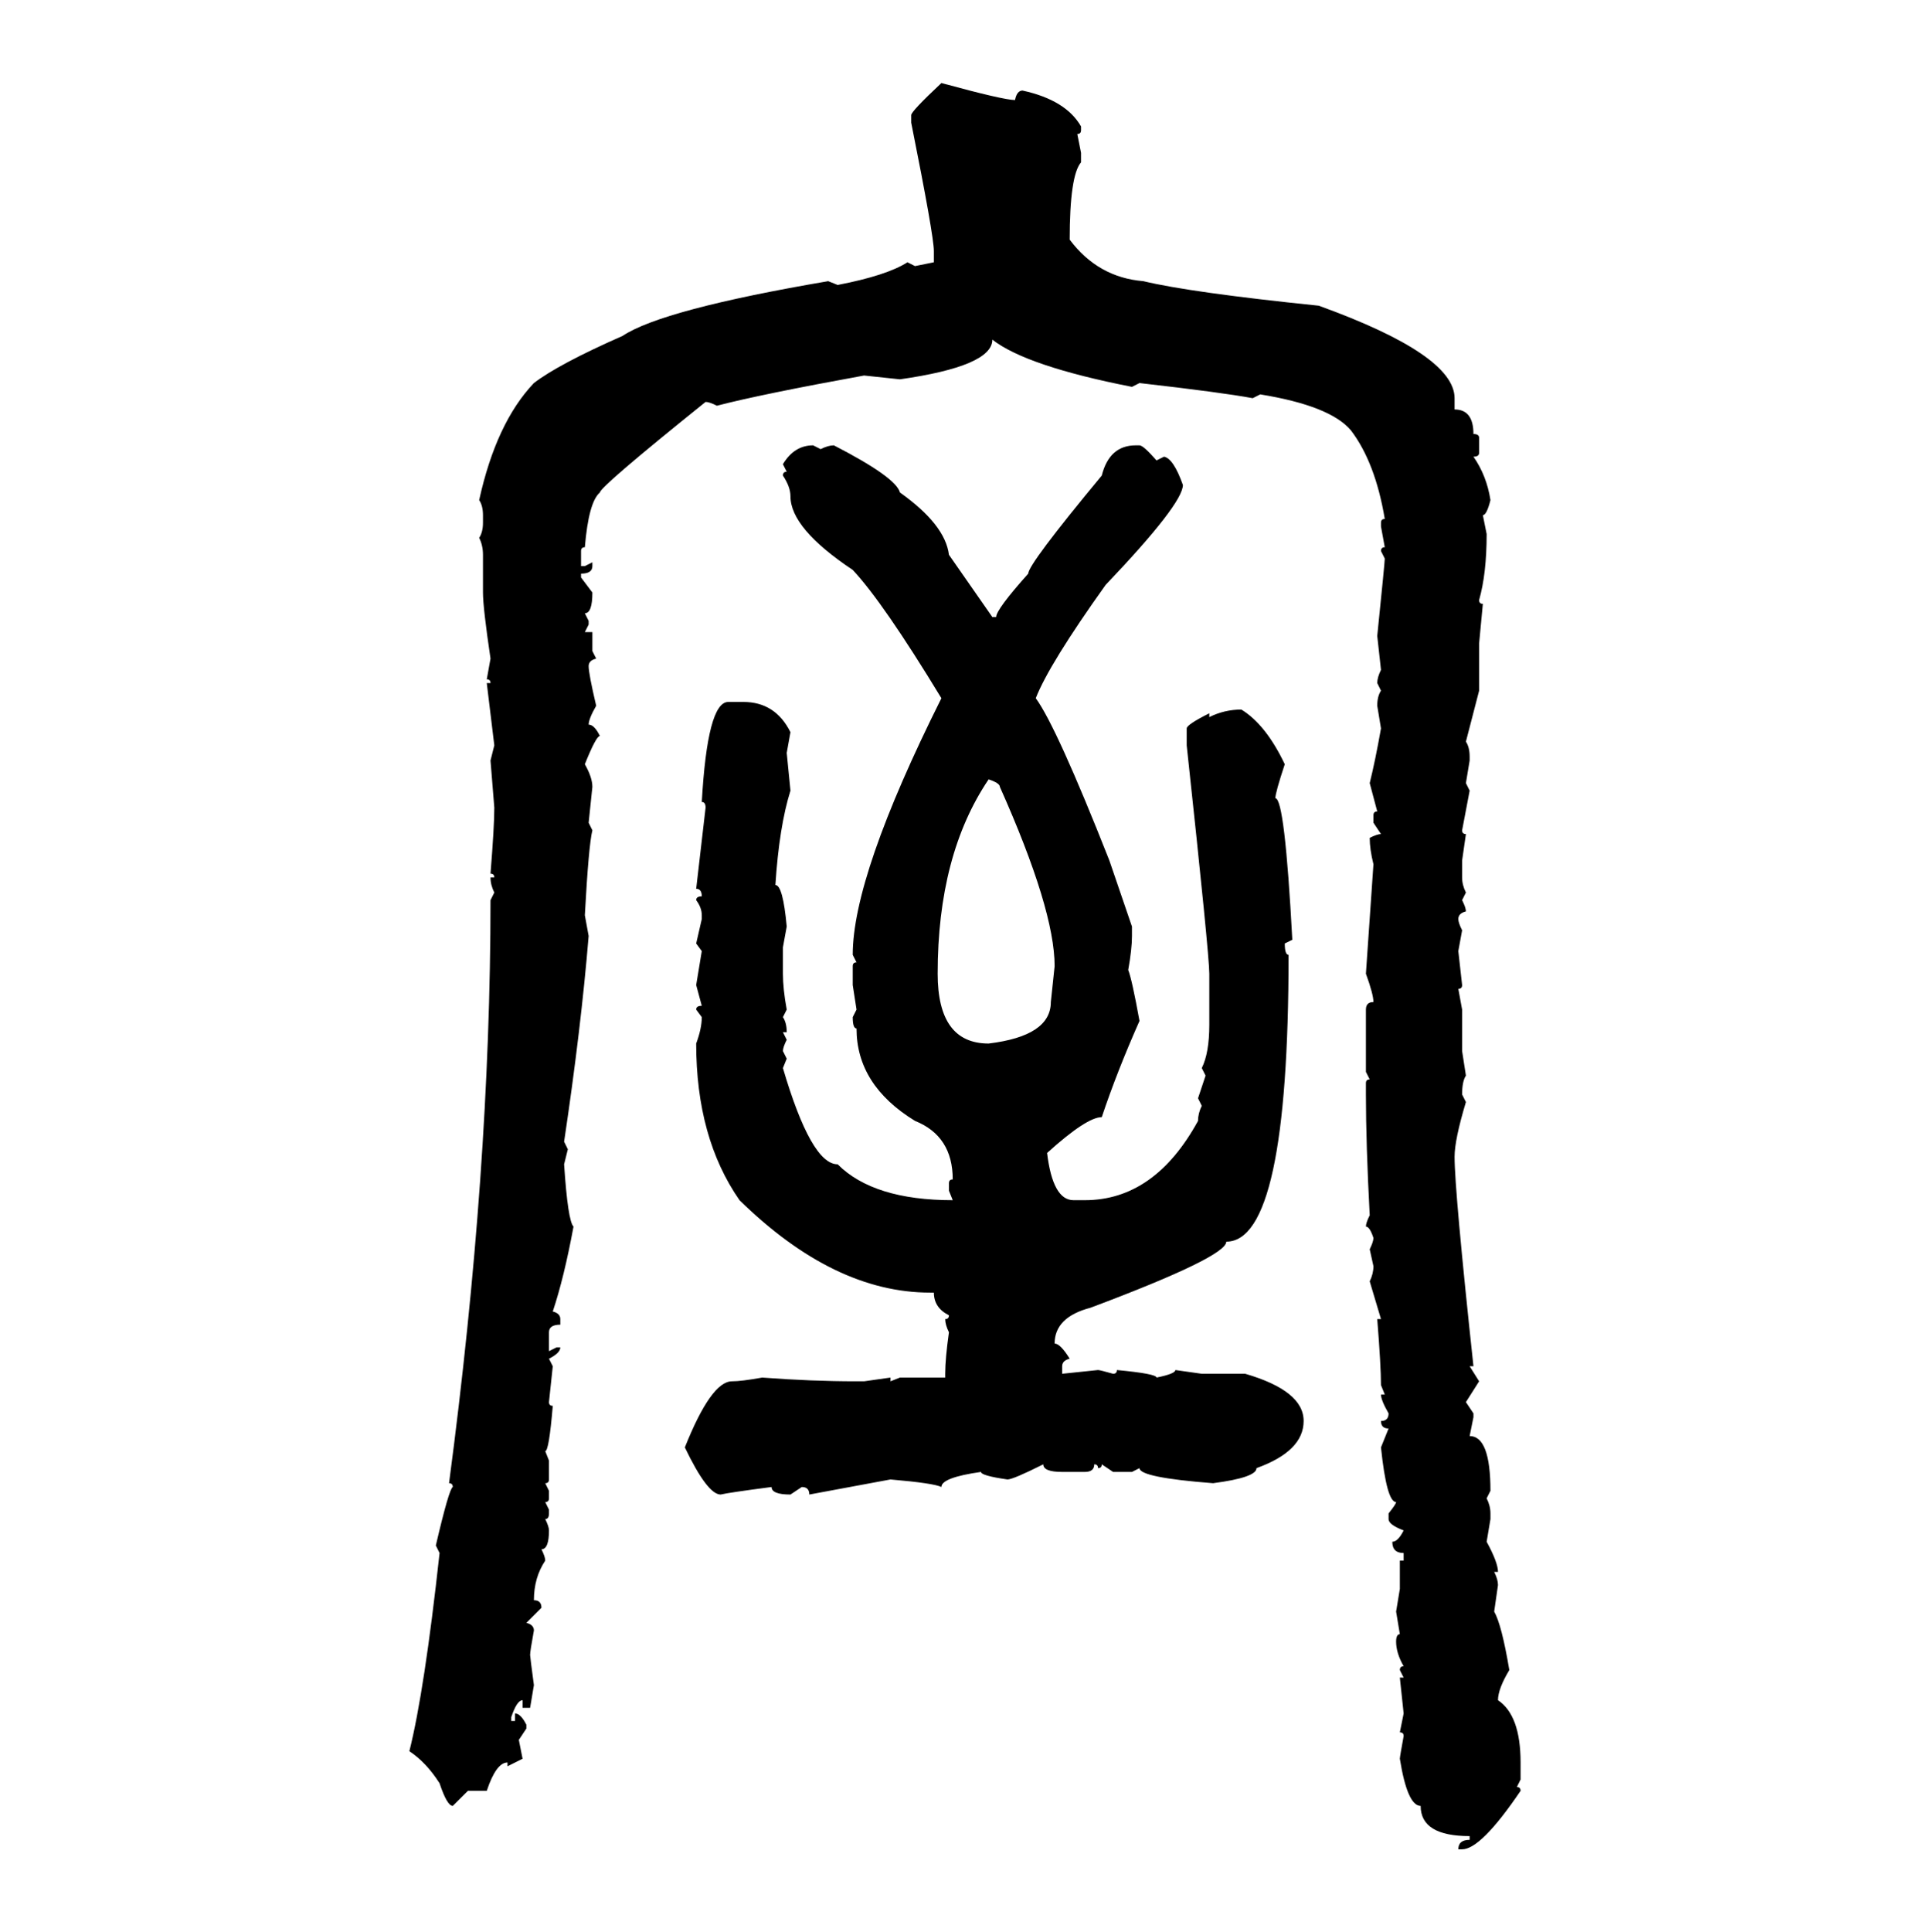 <svg xmlns="http://www.w3.org/2000/svg" xmlns:xlink="http://www.w3.org/1999/xlink" width="299.707" height="300"><path d="M146.19 12.89L146.19 12.89Q155.86 15.53 157.62 15.53L157.62 15.53Q157.91 14.06 158.79 14.06L158.79 14.06Q165.53 15.53 167.87 19.63L167.87 19.63L167.87 20.21Q167.87 20.80 167.29 20.80L167.29 20.80L167.87 23.73L167.87 25.20Q166.11 27.25 166.11 37.21L166.11 37.21Q170.51 43.07 177.54 43.65L177.54 43.65Q184.86 45.41 204.79 47.46L204.79 47.46Q225.88 55.08 225.88 61.82L225.88 61.82L225.88 63.57Q228.81 63.57 228.81 67.38L228.81 67.38Q229.69 67.38 229.69 67.97L229.69 67.97L229.69 70.31Q229.69 70.90 228.81 70.90L228.81 70.90Q230.86 73.83 231.45 77.64L231.45 77.64Q230.86 79.98 230.27 79.98L230.27 79.98L230.86 82.91Q230.86 89.06 229.69 93.16L229.69 93.16Q229.69 93.75 230.27 93.75L230.27 93.75L229.69 99.90L229.69 107.23L227.64 115.14Q228.22 116.02 228.22 117.48L228.22 117.48L228.22 118.07L227.64 121.58L228.22 122.75L227.05 128.91Q227.05 129.49 227.64 129.49L227.64 129.49L227.05 133.59L227.05 136.23Q227.05 137.40 227.64 138.57L227.64 138.57L227.05 139.75Q227.64 140.92 227.64 141.50L227.64 141.50Q226.46 141.80 226.46 142.68L226.46 142.68Q226.46 143.26 227.05 144.43L227.05 144.43L226.46 147.66L227.05 152.93Q227.05 153.52 226.46 153.52L226.46 153.52L227.05 156.74L227.05 163.18L227.64 166.99Q227.05 167.87 227.05 169.92L227.05 169.92L227.64 171.09Q225.88 176.95 225.88 179.59L225.88 179.59Q225.88 184.86 228.81 212.11L228.81 212.11L228.22 212.11L229.69 214.45L227.64 217.68L228.81 219.43L228.81 220.02L228.22 222.95Q231.45 222.95 231.45 231.45L231.45 231.45L230.86 232.62Q231.45 233.79 231.45 234.96L231.45 234.96L231.45 235.84L230.86 239.36Q232.62 242.58 232.62 244.04L232.62 244.04L232.03 244.04Q232.62 245.21 232.62 246.09L232.62 246.09L232.03 250.20Q233.20 252.25 234.38 259.28L234.38 259.28Q232.62 262.21 232.62 263.96L232.62 263.96Q236.13 266.31 236.13 273.63L236.13 273.63L236.13 276.27L235.55 277.44Q236.13 277.44 236.13 278.03L236.13 278.03Q229.98 287.11 227.05 287.11L227.05 287.11L226.46 287.11Q226.46 285.64 228.22 285.64L228.22 285.64L228.22 285.06Q220.61 285.06 220.61 280.37L220.61 280.37Q218.55 280.37 217.38 273.05L217.38 273.05Q217.38 272.75 217.97 269.53L217.97 269.53Q217.97 268.95 217.38 268.95L217.38 268.95L217.97 266.02L217.38 260.45L217.97 260.45L217.38 259.28Q217.38 258.69 217.97 258.69L217.97 258.69Q216.80 256.64 216.80 254.88L216.80 254.88Q216.80 253.71 217.38 253.71L217.38 253.71L216.80 250.20L217.38 246.68L217.38 242.29L217.97 242.29L217.97 241.11Q216.21 241.11 216.21 239.36L216.21 239.36Q217.09 239.36 217.97 237.60L217.97 237.60Q215.63 236.72 215.63 235.84L215.63 235.84L215.63 234.96Q216.80 233.50 216.80 233.20L216.80 233.20Q215.33 233.20 214.45 224.71L214.45 224.71L215.63 221.78Q214.45 221.78 214.45 220.61L214.45 220.61Q215.63 220.61 215.63 219.43L215.63 219.43Q214.45 217.38 214.45 216.50L214.45 216.50L215.04 216.50L214.45 215.04Q214.45 212.11 213.87 204.79L213.87 204.79L214.45 204.79L212.70 198.93Q213.28 197.75 213.28 196.58L213.28 196.58L212.70 193.95Q213.28 192.77 213.28 192.19L213.28 192.19Q212.70 190.43 212.11 190.43L212.11 190.43Q212.11 189.84 212.70 188.67L212.70 188.67Q212.11 177.54 212.11 169.92L212.11 169.92L212.11 168.16Q212.11 167.58 212.70 167.58L212.70 167.58L212.11 166.41L212.11 156.74Q212.11 155.57 213.28 155.57L213.28 155.57Q213.28 154.39 212.11 151.17L212.11 151.17L213.28 134.18Q212.70 131.84 212.70 130.08L212.70 130.08Q213.87 129.49 214.45 129.49L214.45 129.49L213.28 127.73L213.28 126.56Q213.28 125.98 213.87 125.98L213.87 125.98L212.70 121.58Q213.57 118.07 214.45 113.09L214.45 113.09L213.87 109.57Q213.87 108.11 214.45 107.23L214.45 107.23L213.87 106.05Q213.87 105.18 214.45 104.00L214.45 104.00L213.87 98.73Q215.04 87.30 215.04 86.72L215.04 86.72L214.45 85.55Q214.45 84.96 215.04 84.96L215.04 84.96L214.45 81.74L214.45 81.15Q214.45 80.57 215.04 80.57L215.04 80.57Q213.57 71.78 209.77 66.80L209.77 66.80Q206.54 62.99 195.70 61.23L195.70 61.23L194.53 61.82Q189.84 60.94 176.95 59.47L176.95 59.47L175.78 60.06Q159.38 56.84 154.10 52.73L154.10 52.73Q154.10 56.84 139.75 58.89L139.75 58.89L134.18 58.30Q118.07 61.23 111.33 62.99L111.33 62.99Q110.16 62.40 109.57 62.40L109.57 62.40Q93.16 75.59 93.16 76.46L93.16 76.46Q91.41 77.93 90.82 84.96L90.82 84.96Q90.23 84.96 90.23 85.55L90.23 85.55L90.23 87.89L90.82 87.89L91.99 87.30L91.99 87.89Q91.99 89.06 90.23 89.06L90.23 89.06L90.23 89.65L91.99 91.99Q91.99 95.21 90.82 95.21L90.82 95.21L91.41 96.39L91.41 96.97L90.82 98.14L91.99 98.14L91.99 101.07L92.58 102.25Q91.41 102.54 91.41 103.42L91.41 103.42Q91.41 104.59 92.58 109.57L92.58 109.57Q91.41 111.62 91.41 112.50L91.41 112.50Q92.29 112.50 93.16 114.26L93.16 114.26Q92.58 114.26 90.82 118.65L90.82 118.65Q91.99 120.70 91.99 122.17L91.99 122.17L91.41 127.73L91.99 128.91Q91.41 131.25 90.82 142.09L90.82 142.09L91.41 145.31Q90.23 159.67 87.60 177.25L87.60 177.25L88.18 178.42L87.60 180.76Q88.18 189.55 89.06 190.43L89.06 190.43Q87.60 198.34 85.84 203.61L85.84 203.61Q87.01 203.91 87.01 204.79L87.01 204.79L87.01 205.66Q85.25 205.66 85.25 206.84L85.25 206.84L85.25 209.77L86.43 209.18L87.01 209.18Q87.01 210.06 85.25 210.94L85.25 210.94L85.84 212.11L85.25 217.68Q85.25 218.26 85.84 218.26L85.84 218.26Q85.25 225.29 84.67 225.29L84.67 225.29L85.25 226.76L85.25 229.69Q85.25 230.27 84.67 230.27L84.67 230.27L85.25 231.45L85.25 232.62Q85.25 233.20 84.67 233.20L84.67 233.20L85.25 234.38L85.25 234.96Q85.25 235.84 84.67 235.84L84.67 235.84Q85.25 237.01 85.25 237.60L85.25 237.60Q85.25 240.53 84.08 240.53L84.08 240.53Q84.67 241.70 84.67 242.29L84.67 242.29Q82.91 244.92 82.91 248.44L82.91 248.44Q84.08 248.44 84.08 249.61L84.08 249.61L81.74 251.95Q82.91 252.25 82.91 253.13L82.91 253.13Q82.32 256.35 82.32 256.93L82.32 256.93Q82.32 257.23 82.91 261.62L82.91 261.62L82.32 265.14L81.15 265.14L81.15 263.96Q80.27 263.96 79.39 266.60L79.39 266.60L79.39 267.19L79.98 267.19L79.98 266.02Q80.86 266.02 81.74 267.77L81.74 267.77L81.74 268.36L80.57 270.12L81.15 273.05L78.81 274.22L78.81 273.63Q77.05 273.63 75.59 278.03L75.59 278.03L72.66 278.03L70.31 280.37Q69.43 280.37 68.26 276.86L68.26 276.86Q66.21 273.63 63.57 271.88L63.57 271.88Q65.92 262.50 68.26 241.11L68.26 241.11L67.68 239.94Q69.73 231.15 70.31 230.86L70.31 230.86Q70.31 230.27 69.73 230.27L69.73 230.27Q76.17 181.64 76.17 139.75L76.17 139.75L76.76 138.57Q76.17 137.40 76.17 136.23L76.17 136.23L76.76 136.23Q76.76 135.64 76.17 135.64L76.17 135.64Q76.76 128.32 76.76 125.39L76.76 125.39L76.17 118.07L76.76 115.72L75.59 106.05L76.17 106.05Q76.17 105.47 75.59 105.47L75.59 105.47L76.17 102.25Q75 94.34 75 91.99L75 91.99L75 86.13Q75 84.67 74.41 83.50L74.41 83.50Q75 82.62 75 81.15L75 81.15L75 79.98Q75 78.52 74.41 77.64L74.41 77.64Q77.05 65.63 82.91 59.47L82.91 59.47Q86.72 56.54 96.68 52.15L96.68 52.15Q102.83 48.05 128.61 43.65L128.61 43.65L130.08 44.24Q137.70 42.77 140.92 40.72L140.92 40.72L142.09 41.31L145.02 40.72L145.02 38.96Q145.02 36.62 141.50 19.04L141.50 19.04L141.50 17.87Q141.50 17.29 146.19 12.89ZM126.27 69.14L126.27 69.14L127.44 69.73Q128.61 69.14 129.49 69.14L129.49 69.14Q139.16 74.12 139.75 76.46L139.75 76.46Q146.78 81.45 147.36 86.13L147.36 86.13L154.10 95.80L154.69 95.80Q154.69 94.63 159.67 89.06L159.67 89.06Q159.67 87.60 171.09 73.83L171.09 73.83Q172.27 69.14 176.37 69.14L176.37 69.14L176.95 69.14Q177.54 69.14 179.59 71.48L179.59 71.48L180.76 70.90Q182.23 71.19 183.69 75.29L183.69 75.29Q183.69 78.22 171.68 90.82L171.68 90.82Q162.89 103.13 160.84 108.40L160.84 108.40Q164.06 112.79 172.27 133.59L172.27 133.59L175.78 143.85L175.78 145.31Q175.78 147.36 175.20 150.59L175.20 150.59Q175.78 152.05 176.95 158.50L176.95 158.50Q173.44 166.41 171.09 173.44L171.09 173.44Q168.75 173.44 162.60 179.00L162.60 179.00Q163.48 186.33 166.70 186.33L166.70 186.33L168.46 186.33Q179.30 186.33 186.04 174.02L186.04 174.02Q186.04 172.85 186.62 171.68L186.62 171.68L186.04 170.51L187.21 166.99L186.62 165.82Q187.79 163.48 187.79 159.08L187.79 159.08L187.79 151.17Q187.79 148.24 184.28 115.72L184.28 115.72L184.28 113.09Q184.28 112.50 187.79 110.74L187.79 110.74L187.79 111.33Q190.14 110.16 192.77 110.16L192.77 110.16Q196.58 112.50 199.51 118.65L199.51 118.65Q198.05 123.05 198.05 123.93L198.05 123.93Q199.51 123.93 200.68 145.90L200.68 145.90L199.51 146.48Q199.51 148.24 200.10 148.24L200.10 148.24Q200.10 192.77 190.43 192.77L190.43 192.77Q190.43 195.12 169.34 203.03L169.34 203.03Q163.77 204.49 163.77 208.59L163.77 208.59Q164.65 208.59 166.11 210.94L166.11 210.94Q164.94 211.23 164.94 212.11L164.94 212.11L164.94 213.28L170.51 212.70Q170.80 212.70 172.85 213.28L172.85 213.28Q173.44 213.28 173.44 212.70L173.44 212.70Q179.59 213.28 179.59 213.87L179.59 213.87Q182.52 213.28 182.52 212.70L182.52 212.70L186.62 213.28L193.36 213.28Q202.44 215.92 202.44 220.61L202.44 220.61Q202.44 225.29 195.12 227.93L195.12 227.93Q195.12 229.39 188.38 230.27L188.38 230.27Q176.95 229.39 176.95 227.93L176.95 227.93L175.78 228.52L172.85 228.52L171.09 227.34Q171.09 227.93 170.51 227.93L170.51 227.93Q170.51 227.34 169.92 227.34L169.92 227.34Q169.92 228.52 168.46 228.52L168.46 228.52L164.94 228.52Q162.01 228.52 162.01 227.34L162.01 227.34Q157.32 229.69 156.45 229.69L156.45 229.69Q152.34 229.10 152.34 228.52L152.34 228.52Q146.19 229.39 146.19 230.86L146.19 230.86Q145.02 230.27 138.28 229.69L138.28 229.69L125.68 232.03Q125.68 230.86 124.51 230.86L124.51 230.86L122.75 232.03Q119.82 232.03 119.82 230.86L119.82 230.86Q113.09 231.74 111.91 232.03L111.91 232.03Q109.86 232.03 106.35 224.71L106.35 224.71Q110.45 214.45 113.67 214.45L113.67 214.45Q115.14 214.45 118.36 213.87L118.36 213.87Q125.98 214.45 133.01 214.45L133.01 214.45L134.18 214.45L138.28 213.87L138.28 214.45L139.75 213.87L146.78 213.87L146.78 213.28Q146.78 210.94 147.36 206.84L147.36 206.84Q146.78 205.66 146.78 204.79L146.78 204.79Q147.36 204.79 147.36 204.20L147.36 204.20Q145.02 203.03 145.02 200.68L145.02 200.68L144.43 200.68Q129.49 200.68 114.84 186.33L114.84 186.33Q108.11 176.66 108.11 162.01L108.11 162.01Q108.98 159.67 108.98 157.91L108.98 157.91L108.11 156.74Q108.11 156.15 108.98 156.15L108.98 156.15L108.11 152.93L108.98 147.66L108.11 146.48L108.98 142.68L108.98 142.09Q108.98 140.92 108.11 139.75L108.11 139.75Q108.11 139.16 108.98 139.16L108.98 139.16Q108.98 137.99 108.11 137.99L108.11 137.99L109.57 125.39Q109.57 124.51 108.98 124.51L108.98 124.51Q109.86 108.98 113.09 108.98L113.09 108.98L115.43 108.98Q120.41 108.98 122.75 113.67L122.75 113.67L122.17 116.89L122.75 122.75Q121.00 128.32 120.41 137.40L120.41 137.40Q121.58 137.40 122.17 143.85L122.17 143.85L121.58 147.07L121.58 151.17Q121.58 153.52 122.17 156.74L122.17 156.74L121.58 157.91Q122.17 158.79 122.17 160.25L122.17 160.25L121.58 160.25L122.17 161.43Q121.58 162.60 121.58 163.18L121.58 163.18L122.17 164.36L121.58 165.82Q125.98 180.76 130.08 180.76L130.08 180.76Q135.64 186.33 147.95 186.33L147.95 186.33L147.36 184.86L147.36 183.69Q147.36 183.11 147.95 183.11L147.95 183.11Q147.95 176.37 142.09 174.02L142.09 174.02Q133.01 168.46 133.01 159.67L133.01 159.67Q132.42 159.67 132.42 157.91L132.42 157.91L133.01 156.74L132.42 152.93L132.42 150Q132.42 149.41 133.01 149.41L133.01 149.41L132.42 148.24Q132.42 135.94 146.19 108.40L146.19 108.40Q137.11 93.46 132.42 88.48L132.42 88.48Q122.75 82.03 122.75 77.05L122.75 77.05Q122.75 75.59 121.58 73.83L121.58 73.83Q121.58 73.24 122.17 73.24L122.17 73.24L121.58 72.07Q123.34 69.14 126.27 69.14ZM153.52 121.00L153.52 121.00Q145.61 132.71 145.61 151.17L145.61 151.17Q145.61 162.01 153.52 162.01L153.52 162.01Q163.18 160.84 163.18 155.57L163.18 155.57L163.77 150Q163.77 141.21 155.27 122.17L155.27 122.17Q155.27 121.58 153.52 121.00Z"/></svg>